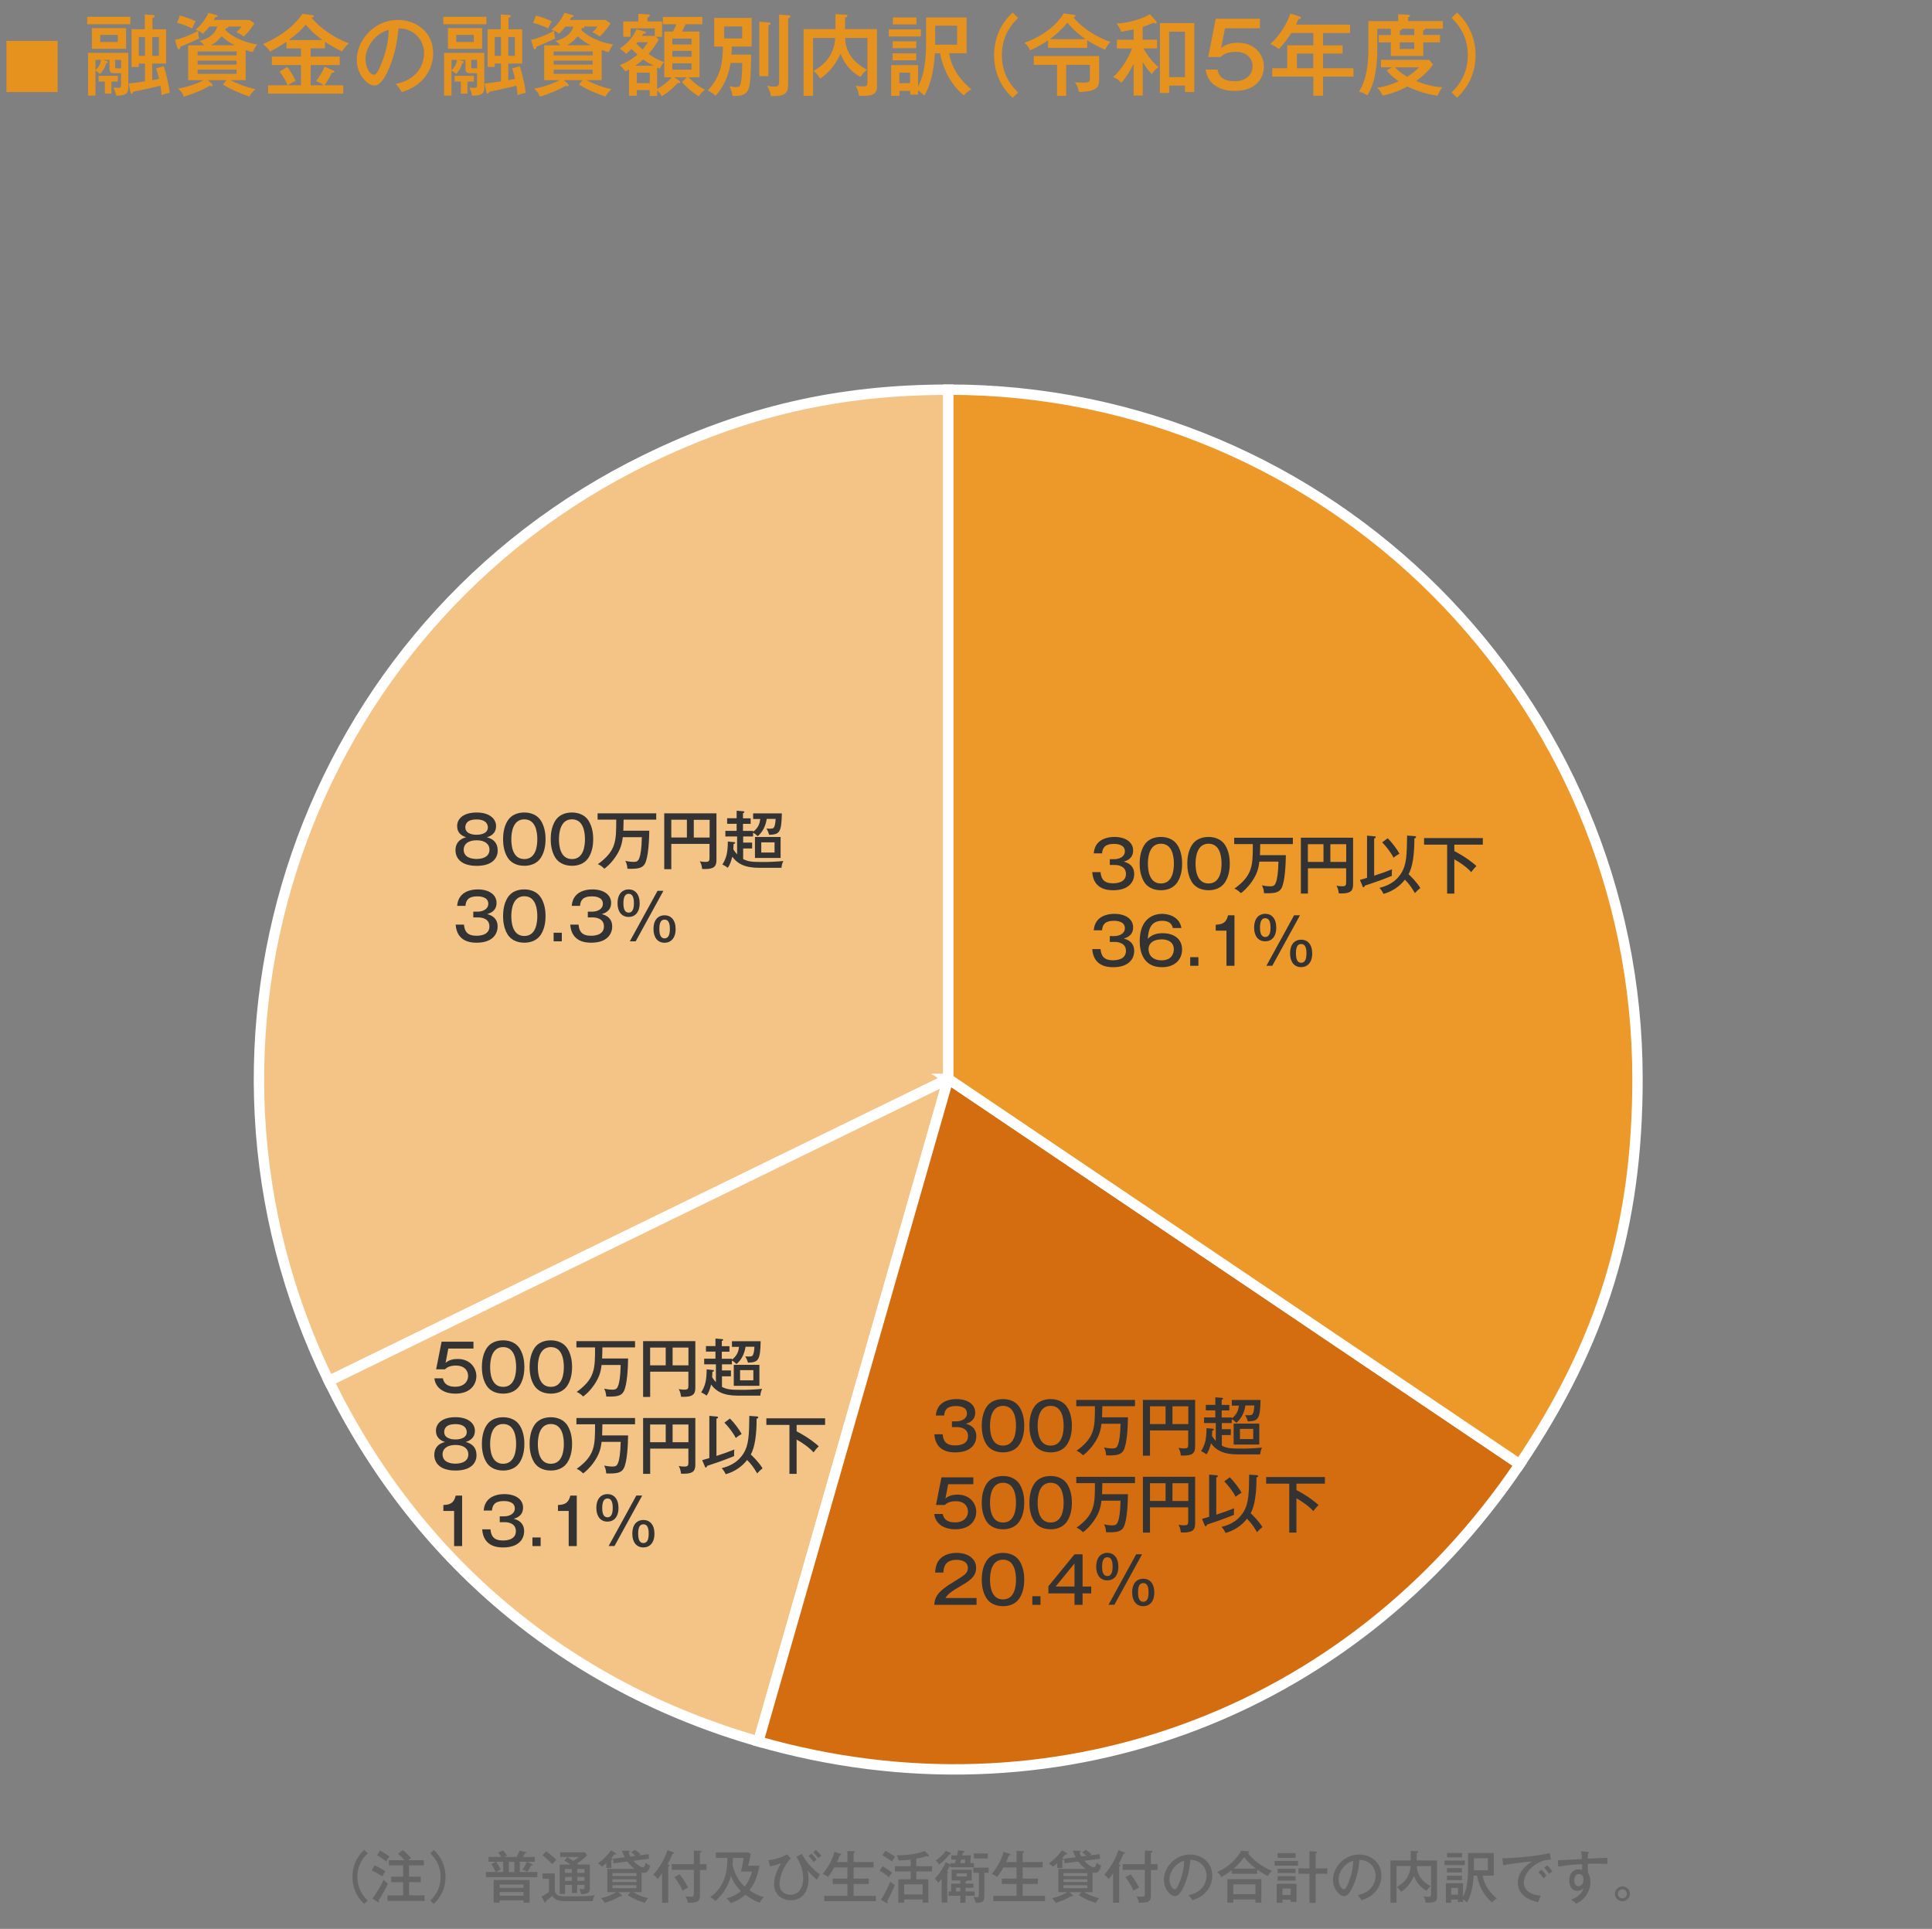 <?xml version="1.0" encoding="UTF-8"?>
<svg id="uuid-016328b4-1ff2-4850-8809-b77ccbdd8971" data-name="レイヤー 1" xmlns="http://www.w3.org/2000/svg" width="325.59" height="325.05" viewBox="0 0 325.59 325.05">
  <rect x="0" y="0" width="325.59" height="325.05" fill="#808080" stroke="none"/>
  <defs>
    <style>
      .uuid-086d5f55-8cee-405c-8aed-639f2e43a8e1 {
        fill: #e6921f;
      }

      .uuid-bca221b3-c83f-4b4f-a290-0665fbe399a1 {
        fill: #f3c486;
      }

      .uuid-bca221b3-c83f-4b4f-a290-0665fbe399a1, .uuid-3895508c-e9d1-4089-a852-2a97df8d87e9, .uuid-e102700c-8c35-4a5a-8552-a6d7c952734c {
        stroke: #fff;
        stroke-miterlimit: 10;
        stroke-width: 1.75px;
      }

      .uuid-dc5c2e8f-294e-4615-a566-f1b3555b6712 {
        fill: #666;
      }

      .uuid-3895508c-e9d1-4089-a852-2a97df8d87e9 {
        fill: #d36d10;
      }

      .uuid-e102700c-8c35-4a5a-8552-a6d7c952734c {
        fill: #ed9929;
      }

      .uuid-29b74ec5-1e49-48c7-8df3-1beb6e2b3288 {
        fill: #333;
      }
    </style>
  </defs>
  <g>
    <path class="uuid-086d5f55-8cee-405c-8aed-639f2e43a8e1" d="M9.71,6.89v8.62H1.09V6.89h8.62Z"/>
    <path class="uuid-086d5f55-8cee-405c-8aed-639f2e43a8e1" d="M21.97,2.83v1.26h-7.27v-1.26h7.27ZM19.2,12.34c-.35,0-.75-.12-.75-.63v-1.62h-1.14l.63.17c.14.03.24.1.24.21,0,.13-.15.17-.29.2-.18.66-.48,1.23-1.03,1.8-.31-.29-.44-.41-.77-.56v4.2h-1.25v-7.19h6.78v5.82c0,1.12-.57,1.39-2.07,1.37-.09-.54-.15-.69-.44-1.35.33.03.72.05.79.05.5,0,.5-.17.5-.65v-1.82h-1.21ZM21.25,4.74v3.48h-5.76v-3.48h5.76ZM16.09,11.83c.69-.62.87-1.28.94-1.74h-.94v1.74ZM18.78,15.78h-1.11v-2.04h-1.06v-.96h3.25v.96h-1.08v2.04ZM16.89,5.88v1.2h2.96v-1.2h-2.96ZM20.41,11.52v-1.43h-1v1.17c0,.12.03.26.23.26h.78ZM28,4.92v5.79h-2.34v2.8c.34-.06.78-.15,1.15-.22-.29-1.19-.42-1.54-.51-1.77l1.31-.36c.5,1.58.83,3.24,1,4.49-.57.1-.82.16-1.38.39-.02-.25-.04-.69-.19-1.6-2.28.54-2.54.6-4.59,1.02-.03.09-.09.34-.25.34-.14,0-.18-.1-.23-.29l-.3-1.44c.79-.07,1.6-.19,2.76-.36v-3h-1.05v.58h-1.21v-6.37h2.23v-2.49l1.43.11c.12.01.24.04.24.18s-.06.16-.38.3v1.91h2.31ZM24.43,9.41v-3.18h-1.05v3.18h1.05ZM25.66,6.23v3.18h1.11v-3.18h-1.11Z"/>
    <path class="uuid-086d5f55-8cee-405c-8aed-639f2e43a8e1" d="M41.44,13.5h-2.62c.65.34,2.17,1.08,4.23,1.53-.33.24-.87.93-1.02,1.24-1.94-.66-3.04-1.18-4.47-2.02l.63-.75h-3.17l.68.62c.09.09.13.15.13.24s-.07.17-.18.17-.18-.02-.35-.06c-1.08.67-3.04,1.46-4.32,1.81-.24-.66-.48-.91-.98-1.35,1.43-.2,3.35-.9,4.32-1.42h-2.61v-5.88h2.7c-.38-.45-.56-.55-.8-.71,1.55-.45,2.55-1.05,3.03-2.45h-1.35c-.52.66-.83.96-1.08,1.22-.25-.21-.46-.36-.79-.5-.04.4.03,1.02.15,1.29-.87.43-1.78.83-3.18,1.41-.03.2-.08.41-.27.41-.17,0-.23-.23-.25-.33l-.38-1.25c1.24-.24,3.07-1.05,3.91-1.53-.13-.04-.24-.11-.45-.17.72-.61,1.59-1.53,2.17-2.85l1.29.35c.12.03.27.09.27.2s-.18.15-.41.2c-.09.19-.16.33-.24.45h6.04l.82.58c-.73,1.12-1.32,1.74-1.83,2.22-.58-.45-.82-.58-1.23-.72.39-.39.7-.71.88-.98h-2.23c.07.23-.21.27-.42.29-.03.08-.04.14-.1.29,1.57,1.54,3.82,2.19,5.38,2.45-.31.36-.56.87-.75,1.28-.35-.08-.62-.15-1.19-.35v5.08ZM30.33,2.61c1.29.39,1.49.46,2.64.97-.21.38-.3.57-.58,1.21-.84-.38-1.71-.75-2.55-.94l.49-1.25ZM33.3,9.33h6.58v-.66h-6.58v.66ZM39.88,10.22h-6.58v.66h6.58v-.66ZM39.88,11.75h-6.58v.69h6.58v-.69ZM39.55,7.62c-1.05-.54-1.39-.81-2.2-1.51-.77.96-1.5,1.36-1.79,1.51h3.99Z"/>
    <path class="uuid-086d5f55-8cee-405c-8aed-639f2e43a8e1" d="M52.36,9.54h4.89v1.43h-4.89v3.4h2.19c-.28-.2-.69-.46-1.26-.71.57-.79,1.17-1.75,1.41-2.42l1.44.63c.15.06.22.11.22.2,0,.15-.17.2-.43.2-.36.79-1.04,1.81-1.23,2.1h3.15v1.41h-12.67v-1.41h3.3c-.25-.62-.73-1.48-1.36-2.31l1.3-.78c.45.55,1.08,1.65,1.4,2.34-.48.24-.76.38-1.32.75h2.23v-3.4h-4.92v-1.43h4.92v-1.38h-2.46v-1.12c-1.06.75-2.1,1.31-2.74,1.64-.18-.24-.63-.83-1.23-1.25,3.7-1.56,5.83-3.78,6.66-5.1l1.69.22c.19.03.25.11.25.17,0,.2-.33.24-.44.25,1.7,1.96,3.9,3.41,6.33,4.33-.17.16-.87.82-1.11,1.37-1.35-.57-2.69-1.47-2.91-1.64v1.12h-2.42v1.38ZM54.36,6.75c-1.6-1.12-2.44-2.15-2.83-2.6-.63.74-1.12,1.29-2.86,2.6h5.7Z"/>
    <path class="uuid-086d5f55-8cee-405c-8aed-639f2e43a8e1" d="M66.69,14.15c4.47-.93,4.77-4.28,4.77-5.15,0-2.25-1.65-4.21-4.29-4.23-.17,1.72-.5,4.2-1.65,6.85-.81,1.84-1.59,2.79-2.44,2.79-1.12,0-2.96-1.8-2.96-4.33,0-3.15,2.82-6.72,6.94-6.72,3.17,0,5.94,2.12,5.94,5.62,0,1.95-.85,3.46-1.75,4.44-1.19,1.28-2.62,1.79-3.54,2.1-.42-.71-.72-1.05-1.02-1.38ZM61.6,9.98c0,1.5.8,2.61,1.38,2.61s1-1.14,1.39-2.12c.71-1.81,1.08-3.51,1.14-5.44-2.37.6-3.92,3.04-3.92,4.95Z"/>
    <path class="uuid-086d5f55-8cee-405c-8aed-639f2e43a8e1" d="M81.97,2.83v1.26h-7.27v-1.26h7.27ZM79.2,12.34c-.35,0-.75-.12-.75-.63v-1.62h-1.14l.63.17c.14.03.24.1.24.21,0,.13-.15.17-.29.2-.18.66-.48,1.23-1.03,1.8-.31-.29-.44-.41-.77-.56v4.2h-1.25v-7.19h6.78v5.82c0,1.12-.57,1.39-2.07,1.37-.09-.54-.15-.69-.44-1.35.33.03.72.05.79.05.5,0,.5-.17.5-.65v-1.82h-1.21ZM81.25,4.74v3.48h-5.76v-3.48h5.76ZM76.09,11.83c.69-.62.87-1.28.94-1.74h-.94v1.74ZM78.78,15.78h-1.11v-2.04h-1.06v-.96h3.25v.96h-1.08v2.04ZM76.89,5.88v1.2h2.96v-1.2h-2.96ZM80.41,11.52v-1.43h-1v1.17c0,.12.03.26.23.26h.78ZM88,4.92v5.79h-2.34v2.8c.34-.06.78-.15,1.15-.22-.29-1.19-.42-1.54-.51-1.77l1.31-.36c.5,1.58.83,3.24,1,4.49-.57.1-.82.16-1.38.39-.02-.25-.04-.69-.19-1.6-2.28.54-2.54.6-4.59,1.02-.03.09-.09.34-.25.34-.14,0-.18-.1-.23-.29l-.3-1.44c.79-.07,1.6-.19,2.76-.36v-3h-1.05v.58h-1.21v-6.37h2.23v-2.49l1.43.11c.12.01.24.04.24.18s-.06.16-.38.3v1.91h2.31ZM84.43,9.41v-3.18h-1.05v3.18h1.05ZM85.66,6.23v3.18h1.11v-3.18h-1.11Z"/>
    <path class="uuid-086d5f55-8cee-405c-8aed-639f2e43a8e1" d="M101.44,13.5h-2.62c.65.34,2.17,1.08,4.23,1.53-.33.24-.87.93-1.02,1.24-1.94-.66-3.04-1.18-4.47-2.02l.63-.75h-3.17l.68.62c.09.09.13.15.13.24s-.07.17-.18.17-.18-.02-.35-.06c-1.08.67-3.04,1.46-4.32,1.81-.24-.66-.48-.91-.98-1.35,1.43-.2,3.35-.9,4.32-1.42h-2.61v-5.88h2.7c-.38-.45-.56-.55-.8-.71,1.55-.45,2.55-1.05,3.03-2.45h-1.35c-.52.66-.83.96-1.08,1.22-.25-.21-.46-.36-.79-.5-.04.4.03,1.02.15,1.29-.87.43-1.78.83-3.18,1.41-.03.2-.08.41-.27.41-.17,0-.23-.23-.25-.33l-.38-1.25c1.24-.24,3.07-1.05,3.91-1.53-.13-.04-.24-.11-.45-.17.72-.61,1.59-1.53,2.17-2.85l1.29.35c.12.03.27.09.27.2s-.18.15-.41.2c-.09.19-.16.33-.24.45h6.04l.82.58c-.73,1.12-1.32,1.74-1.83,2.22-.58-.45-.82-.58-1.23-.72.39-.39.7-.71.88-.98h-2.23c.07.23-.21.27-.42.29-.03.08-.04.14-.1.29,1.57,1.54,3.82,2.19,5.38,2.45-.31.36-.56.87-.75,1.28-.35-.08-.62-.15-1.19-.35v5.08ZM90.33,2.61c1.29.39,1.49.46,2.64.97-.21.38-.3.57-.58,1.21-.84-.38-1.71-.75-2.55-.94l.49-1.25ZM93.3,9.33h6.58v-.66h-6.58v.66ZM99.88,10.22h-6.58v.66h6.58v-.66ZM99.88,11.75h-6.58v.69h6.58v-.69ZM99.55,7.62c-1.05-.54-1.39-.81-2.2-1.51-.77.96-1.5,1.36-1.79,1.51h3.99Z"/>
    <path class="uuid-086d5f55-8cee-405c-8aed-639f2e43a8e1" d="M111,6.67c-.39.71-.85,1.44-1.71,2.43,1.26.85,2.04,1.16,2.59,1.36-.15.17-.52.79-.72,1.11-.17-.06-.31-.13-.42-.19v3.61c.93-.5,1.9-1.26,2.47-1.96h-1.26v-7.72h1.47c.23-.42.42-.83.57-1.22h-2.28v-1.23h6.66v1.23h-2.83c-.25.56-.3.63-.58,1.22h2.92v7.72h-1.83c.95.98,1.62,1.51,2.75,2.08-.2.17-.58.49-1.06,1.11-1.16-.71-2.1-1.56-2.82-2.41l.81-.78h-2.1l.75.51c.19.14.27.23.27.34,0,.11-.15.13-.27.13-.06,0-.12-.01-.18-.04-.92,1.08-1.92,1.8-2.67,2.24-.25-.42-.44-.65-.78-.96v.92h-1.25v-.99h-2.17v.94h-1.33v-4.41c-.33.18-.44.24-.61.33-.38-.54-.54-.7-.96-1.08.48-.17,1.66-.6,3-1.76-.45-.39-.76-.69-1-.95-.51.48-.69.63-.93.83-.27-.33-.75-.69-1.06-.89,1.03-.7,2.11-1.63,2.82-3.25l1.36.35c.06.01.21.06.21.19,0,.17-.17.18-.44.21-.13.22-.17.27-.21.36h2.16v-1.27h-4.08v1.42h-1.23v-2.59h2.55v-1.27l1.67.09c.09,0,.27.01.27.2,0,.16-.21.24-.42.31v.67h2.48v2.59h-1.05l.5.46ZM110.14,11.08c-.38-.2-.9-.46-1.75-1.06-.65.58-1.21.97-1.36,1.06h3.12ZM107.44,7.11c-.08.09-.1.13-.2.22.54.57.81.79,1.05,1.01.44-.51.67-.89.9-1.23h-1.75ZM109.5,14.01v-1.77h-2.17v1.77h2.17ZM116.55,7.49v-.99h-3.24v.99h3.24ZM113.31,8.57v1h3.24v-1h-3.24ZM113.31,10.67v1.08h3.24v-1.08h-3.24Z"/>
    <path class="uuid-086d5f55-8cee-405c-8aed-639f2e43a8e1" d="M126.6,9.2c-.08,4.63-.24,5.62-.69,6.24-.24.32-.66.78-2.44.74-.09-.51-.21-.92-.53-1.65.65.15,1.12.15,1.17.15.52,0,.66-.24.76-.83.21-1.05.21-2.71.21-3.25h-1.96c-.18,1.05-.57,3.37-2.53,5.55-.36-.38-.95-.75-1.31-.9,2.4-2.58,2.5-5.12,2.55-7.4h-1.47V3.02h6.31v4.83h-3.34c-.02.72-.03,1.05-.06,1.35h3.33ZM122.04,4.46v2.02h3.04v-2.02h-3.04ZM129.51,3.78c.1.02.35.03.35.2,0,.13-.14.2-.36.29v8.56h-1.54V3.66l1.56.12ZM132.82,2.57c.19.02.39.06.39.21,0,.14-.12.21-.39.32v11.2c0,1.42-.57,1.98-2.9,1.89-.06-.48-.15-.82-.63-1.74.51.11.78.15,1.17.15.84,0,.84-.31.84-1V2.46l1.52.11Z"/>
    <path class="uuid-086d5f55-8cee-405c-8aed-639f2e43a8e1" d="M147.79,4.91v9.55c0,.69,0,1.68-2.04,1.68h-1c-.09-.76-.2-1.05-.57-1.7.45.09.89.12,1.33.12.35,0,.68,0,.68-.68v-7.48h-3.78c.06.9.21,3.55,3.72,5.36-.41.3-.75.61-1.12,1.21-2-1.08-2.83-2.62-3.36-3.92-.66,1.49-1.79,3.15-3.45,4.2-.27-.5-.53-.81-1.1-1.29,3.15-1.79,3.56-4.17,3.65-5.56h-3.73v9.75h-1.6V4.91h5.38v-2.54l1.73.11c.13.02.28.04.28.21s-.12.19-.4.27v1.95h5.4Z"/>
    <path class="uuid-086d5f55-8cee-405c-8aed-639f2e43a8e1" d="M155.19,4.95v1.2h-5.41v-1.2h5.41ZM156.06,2.94h6.84v6.03h-2.96c.56,3.42,3.02,5.46,3.77,6.08-.5.25-.9.62-1.28,1.02-1.56-1.23-3.37-3.66-4-7.1h-.88c-.19,3.62-1,5.85-1.78,7.14-.57-.51-.75-.66-1.05-.87v.7h-1.33v-.63h-1.81v.85h-1.4v-5.19h4.54v3.62c.75-1.47,1.35-3.42,1.35-7.42V2.94ZM154.41,6.96v1.16h-3.98v-1.16h3.98ZM154.41,8.99v1.17h-3.98v-1.17h3.98ZM154.44,2.94v1.17h-3.97v-1.17h3.97ZM151.56,12.24v1.77h1.81v-1.77h-1.81ZM157.6,4.33v3.21h3.7v-3.21h-3.7Z"/>
    <path class="uuid-086d5f55-8cee-405c-8aed-639f2e43a8e1" d="M171.58,3.02c-.81.81-2.74,2.71-2.74,6.28s1.93,5.49,2.74,6.29l-.93.88c-.69-.63-3.12-2.92-3.12-7.17s2.43-6.54,3.12-7.17l.93.89Z"/>
    <path class="uuid-086d5f55-8cee-405c-8aed-639f2e43a8e1" d="M183.22,8.07h-6.6v-1.26c-.96.66-2,1.21-3.04,1.68-.19-.48-.4-.81-.94-1.27,4.12-1.53,5.85-3.72,6.64-4.96l1.6.22c.23.03.35.09.35.21,0,.18-.18.24-.33.25,1.5,1.83,4.12,3.44,6.22,4.11-.38.42-.58.72-.87,1.34-1.21-.53-2.02-.96-3.03-1.61v1.29ZM179.68,16.16h-1.54v-5.24h-3.92v-1.47h11.01v3.81c0,1.35-.15,2.14-3.39,2.25-.17-.75-.34-1.16-.69-1.65.31.03.61.07,1.2.07,1.33,0,1.33-.19,1.33-.73v-2.28h-4v5.24ZM182.94,6.6c-1.01-.69-2.25-1.76-3.04-2.78-1.35,1.59-2.58,2.49-2.97,2.78h6.02Z"/>
    <path class="uuid-086d5f55-8cee-405c-8aed-639f2e43a8e1" d="M192.57,16.09h-1.53v-5.34c-.57,1.14-1.21,2.25-2.07,3.2-.42-.44-.75-.71-1.38-.95,1.83-1.68,2.83-3.87,3.18-4.83h-2.55v-1.47h2.82v-1.74c-.14.03-1.79.34-2.07.39-.04-.1-.35-.81-.78-1.37,2.71-.22,4.53-.97,5.61-1.58l1.02,1.14c.08.09.12.15.12.27s-.1.15-.17.15c-.12,0-.29-.08-.4-.12-.89.39-1.04.43-1.8.69v2.16h2.42v1.47h-2.29c.4.75,1.33,2.12,2.53,3.17-.57.39-.69.52-1.11,1.17-.76-.79-1.11-1.35-1.54-2.06v5.64ZM197.04,14.42v1.25h-1.57V3.89h5.8v11.62h-1.57v-1.09h-2.66ZM199.69,13v-7.66h-2.66v7.66h2.66Z"/>
    <path class="uuid-086d5f55-8cee-405c-8aed-639f2e43a8e1" d="M212.34,4.77h-5.9l-.65,3.34c.87-.76,1.98-.9,2.85-.9,2.96,0,4.36,2.14,4.36,4.02s-1.32,4.09-4.86,4.09c-.7,0-2.2-.06-3.46-.98-1.24-.9-1.44-2.19-1.5-2.61h2c.3,1.67,1.71,1.96,2.88,1.96,2.05,0,3.03-1.23,3.03-2.54,0-1.02-.66-2.41-2.88-2.41-1.57,0-2.21.57-2.53.87h-2.07l1.27-6.45h7.45v1.59Z"/>
    <path class="uuid-086d5f55-8cee-405c-8aed-639f2e43a8e1" d="M222.96,7.64h3.3v1.39h-3.3v2.47h5.13v1.41h-5.13v3.22h-1.63v-3.22h-6.93v-1.41h2.53v-3.87h4.4v-2.07h-3.72c-.24.39-1.06,1.67-2.1,2.7-.83-.61-1.21-.75-1.44-.82,1.84-1.7,2.85-3.62,3.4-5.16l1.54.5c.08.03.23.08.23.23,0,.18-.23.19-.42.21-.18.44-.29.66-.42.93h9.13v1.42h-4.57v2.07ZM221.32,9.03h-2.76v2.47h2.76v-2.47Z"/>
    <path class="uuid-086d5f55-8cee-405c-8aed-639f2e43a8e1" d="M242.68,5.9v1.24h-2.82v2.29h-5.47v-2.29h-2.04v-1.24h2.04v-1.05h-2.28v3.21c0,2.83-.31,5.91-1.69,8.02-.51-.39-1.08-.57-1.41-.66,1.29-1.86,1.6-4.69,1.6-7.16V3.56h5.02v-1.16l1.69.09c.18.01.31.09.31.19,0,.13-.17.19-.33.25v.62h5.86v1.29h-2.97c.02.2-.19.24-.35.26v.79h2.82ZM234.58,11.35h-1.86v-1.26h8.13l.66.77c-.85,1.3-2.31,2.4-2.86,2.79,2.28.93,3.82,1.02,4.42,1.05-.48.64-.73,1.24-.81,1.44-.91-.15-3.01-.53-5.07-1.57-.21.12-2.15,1.17-4.21,1.54-.11-.35-.39-.87-.92-1.32,1.57-.24,2.74-.67,3.66-1.1-1.19-.81-1.74-1.45-2.04-1.81l.9-.53ZM235.06,11.35c.62.63,1.32,1.16,2.08,1.58.89-.56,1.52-1.05,1.98-1.58h-4.06ZM238.35,5.9v-1.05h-2.11c.07.21-.18.26-.33.27v.78h2.44ZM235.9,7.14v1.12h2.44v-1.12h-2.44Z"/>
    <path class="uuid-086d5f55-8cee-405c-8aed-639f2e43a8e1" d="M244.62,15.58c.81-.79,2.74-2.71,2.74-6.29s-1.94-5.47-2.74-6.28l.93-.89c.67.63,3.12,2.94,3.12,7.17s-2.45,6.54-3.12,7.17l-.93-.88Z"/>
  </g>
  <g>
    <path class="uuid-dc5c2e8f-294e-4615-a566-f1b3555b6712" d="M61.97,312.31c-.51.51-1.74,1.72-1.74,3.98s1.23,3.48,1.74,3.98l-.59.56c-.44-.4-1.98-1.85-1.98-4.54s1.54-4.14,1.98-4.54l.59.56Z"/>
    <path class="uuid-dc5c2e8f-294e-4615-a566-f1b3555b6712" d="M63.1,314.34c.53.22,1.26.59,1.82.99-.27.46-.35.61-.46.87-1.02-.6-1.13-.67-1.81-.98l.45-.87ZM62.76,319.92c.68-.82,1.54-2.32,1.9-3.16.09.12.28.36.7.67-.37.83-.89,1.81-1.55,2.81.04.1.06.18.06.21,0,.08-.03.12-.1.12-.03,0-.11-.06-.19-.1l-.82-.55ZM64.06,311.84c.12.08.95.53,1.56,1-.23.32-.34.49-.52.84-.38-.3-1.04-.76-1.55-1.04l.51-.8ZM71.43,313.48v.87h-2.49v1.91h1.98v.92h-1.98v2.22h2.62v.93h-6.26v-.93h2.63v-2.22h-2v-.92h2v-1.91h-2.39v-.87h2.64c-.43-.49-.71-.75-1.12-1.08l.81-.63c.63.5.95.84,1.41,1.35-.19.11-.37.23-.53.36h2.67Z"/>
    <path class="uuid-dc5c2e8f-294e-4615-a566-f1b3555b6712" d="M72.51,320.28c.51-.5,1.74-1.72,1.74-3.98s-1.23-3.47-1.74-3.98l.59-.56c.43.4,1.98,1.86,1.98,4.54s-1.55,4.14-1.98,4.54l-.59-.56Z"/>
    <path class="uuid-dc5c2e8f-294e-4615-a566-f1b3555b6712" d="M87.04,312.93c.35-.62.47-.92.52-1.07l.99.23c.09.02.17.05.17.1,0,.08-.07.11-.25.14-.09.16-.2.36-.36.6h2.02v.82h-1.3l.83.4c.06.03.1.07.1.12,0,.12-.16.11-.26.1-.18.37-.41.75-.65,1.07-.32-.23-.57-.3-.82-.37.24-.29.53-.78.75-1.33h-1.18v1.72h2.95v.87h-8.65v-.87h1.64c-.04-.09-.29-.62-.75-1.34l.74-.38h-1.19v-.82h2.15c-.19-.29-.31-.46-.56-.72l.84-.38c.25.25.51.6.69.9-.12.04-.31.08-.58.2h2.15ZM84.21,320.24v.38h-1.01v-3.82h6.05v3.82h-1.02v-.38h-4.02ZM84.8,315.47v-1.72h-1.18c.29.41.54.86.76,1.31-.37.15-.48.21-.76.41h1.18ZM88.23,318.13v-.55h-4.02v.55h4.02ZM88.23,319.46v-.62h-4.02v.62h4.02ZM86.68,315.47v-1.72h-.93v1.72h.93Z"/>
    <path class="uuid-dc5c2e8f-294e-4615-a566-f1b3555b6712" d="M93.5,315.69v2.59c0,.64.1,1.29,1.64,1.29,3.56,0,4.01-.02,5.1-.19-.19.3-.32.62-.35,1h-4.33c-1.53,0-2.02-.21-2.5-.9-.13.12-.49.45-1.05.88,0,.06,0,.09,0,.13,0,.12-.07.15-.11.15-.06,0-.1-.07-.14-.13l-.5-.91c.48-.22,1.08-.64,1.25-.75v-2.25h-1.07v-.89h2.07ZM92.03,311.97c.59.39,1.27.98,1.73,1.45-.23.2-.35.34-.7.73-.61-.66-.97-.97-1.64-1.5l.61-.68ZM97.28,319h-.9v-1.35h-1.16v1.51h-.9v-4.95h1.81c-.33-.26-.67-.48-1.03-.69l.53-.57c.33.21.66.43.98.65.1-.06.54-.32.93-.67h-3.13v-.79h4.17l.38.5c-.71.73-1.4,1.2-1.71,1.4.12.09.17.12.23.17h1.93v4.01c0,.7-.33.96-1.5.98-.03-.3-.13-.61-.28-.88.1,0,.48.04.57.04.22,0,.3-.09.3-.28v-.44h-1.23v1.35ZM96.37,314.95h-1.16v.66h1.16v-.66ZM96.37,316.29h-1.16v.67h1.16v-.67ZM97.28,315.61h1.23v-.66h-1.23v.66ZM97.28,316.96h1.23v-.67h-1.23v.67Z"/>
    <path class="uuid-dc5c2e8f-294e-4615-a566-f1b3555b6712" d="M103.03,314.79h-.85v-.82c-.36.32-.55.47-.72.6-.1-.11-.38-.37-.71-.55,1.03-.75,1.59-1.34,2.23-2.21l.75.44c.1.07.14.1.14.15,0,.12-.13.11-.34.1-.29.37-.42.52-.52.64.14.03.23.09.23.16s-.08.12-.21.14v1.35ZM103.4,314.02l-.11-.79,1.99-.26c-.23-.43-.36-.78-.48-1.09h1.07c.09,0,.27,0,.27.12,0,.07-.12.14-.21.19.05.17.1.33.29.66l.88-.11c-.25-.24-.35-.32-.74-.59l.63-.41c.15.1.68.45.96.73l-.32.2,1.68-.22.08.78-2.65.35c.56.64,1.23,1.08,1.55,1.08.24,0,.39-.11.53-.76.11.1.32.29.76.49-.32,1.15-.73,1.21-1.04,1.21-.18,0-.31-.04-.42-.06v3.32h-1.38c.95.62,1.95.88,2.48,1.01-.26.31-.38.48-.55.8-.71-.21-1.76-.57-2.88-1.31l.46-.49h-2.01l.49.45s.1.1.1.15-.06.11-.14.11c-.06,0-.13-.02-.2-.03-.88.54-1.51.77-2.6,1.13-.16-.33-.29-.48-.58-.8.97-.22,1.89-.6,2.53-1.02h-1.49v-3.91h4.61c-.54-.41-.9-.8-1.24-1.25l-2.34.3ZM103.22,316.14h4.03v-.49h-4.03v.49ZM107.25,316.69h-4.03v.46h4.03v-.46ZM107.25,317.7h-4.03v.48h4.03v-.48Z"/>
    <path class="uuid-dc5c2e8f-294e-4615-a566-f1b3555b6712" d="M112.62,320.64h-1.04v-4.96c-.39.58-.62.82-.75.96-.18-.27-.48-.54-.75-.73,1.68-1.79,2.36-3.96,2.41-4.13l.94.35c.09.04.18.08.18.14,0,.11-.17.12-.27.12-.22.55-.48,1.13-.83,1.78.22.06.33.1.33.2,0,.09-.09.14-.23.16v6.1ZM119.08,314.16v.96h-1.12v4.34c0,1.16-.75,1.17-2.03,1.19-.05-.34-.2-.78-.44-1.12.24.05.52.1.87.1.52,0,.57-.1.57-.47v-4.05h-3.73v-.96h3.73v-2.3l1.06.05c.16,0,.23.04.23.12,0,.11-.18.18-.27.2v1.93h1.12ZM114.55,315.87c.73.9,1.25,1.86,1.39,2.23-.33.15-.62.3-.93.51-.31-.79-1.04-1.92-1.36-2.28l.9-.47Z"/>
    <path class="uuid-dc5c2e8f-294e-4615-a566-f1b3555b6712" d="M127.99,314.41c-.44,2.25-1.02,3.27-1.69,4.12.64.44,1.34.88,2.44,1.17-.44.42-.56.6-.68.95-1.27-.45-2.27-1.22-2.45-1.37-.87.81-1.72,1.18-2.51,1.41-.08-.21-.31-.54-.67-.78.96-.27,1.69-.6,2.42-1.25-.73-.72-1.3-1.56-1.66-2.51-.62,2.17-1.76,3.45-2.63,4.2-.14-.14-.33-.34-.87-.66,2.98-2.02,2.9-5.66,2.88-6.61h-1.92v-.91h5.49l.37.25c-.1.62-.18,1.04-.41,1.98h1.89ZM124.86,315.39c.26-.96.37-1.62.46-2.29h-1.81c0,.41-.02.82-.04,1.21.48,2.13,1.54,3.16,2.05,3.62.16-.22.85-1.12,1.2-2.54h-1.86Z"/>
    <path class="uuid-dc5c2e8f-294e-4615-a566-f1b3555b6712" d="M133.25,313.2c-.89.82-1.88,2.79-1.88,4.31,0,1.25.96,1.79,1.83,1.79,2.04,0,2.16-2.28,2.16-2.75,0-1.8-.8-3.09-1.15-3.65l.91-.5c.81,1.48,1.74,2.53,3.06,3.48-.12.19-.41.66-.52.89-.26-.22-.95-.8-1.59-1.59.07.22.18.56.18,1.53,0,2.04-1.06,3.51-2.97,3.51-1.48,0-2.84-.9-2.84-2.8,0-1.19.67-2.61,1.2-3.45-.62.26-1.17.41-1.84.56l-.32-1.04c.86-.09,2.23-.43,3.17-1.01l.62.72ZM136.75,312.38c.19.19.63.65.87.98-.24.18-.26.21-.48.43-.08-.1-.49-.67-.88-1.03l.48-.38ZM137.51,311.76c.32.29.66.65.91.96-.24.16-.29.21-.5.42-.29-.41-.54-.68-.87-1l.47-.38Z"/>
    <path class="uuid-dc5c2e8f-294e-4615-a566-f1b3555b6712" d="M142.81,313.79v-1.87l1.01.04c.09,0,.24,0,.24.13,0,.11-.1.14-.21.18v1.52h3.37v.9h-3.37v1.89h2.56v.9h-2.56v2.01h3.76v.88h-8.71v-.88h3.91v-2.01h-2.48v-.9h2.48v-1.89h-2.2c-.48.86-.92,1.42-1.08,1.62-.12-.1-.36-.31-.89-.51,1.62-1.99,1.94-3.57,1.97-3.73l.96.29c.09.03.2.06.2.16,0,.13-.14.14-.25.13-.19.52-.24.64-.46,1.14h1.75Z"/>
    <path class="uuid-dc5c2e8f-294e-4615-a566-f1b3555b6712" d="M148.71,314.49c.59.27,1.61,1.07,1.64,1.09-.28.35-.34.43-.55.77-.43-.39-1.25-.97-1.56-1.12l.48-.74ZM148.46,320.13c.68-.97,1.42-2.61,1.57-3.03.27.24.48.39.77.54-.19.49-.4.96-.62,1.43-.1.21-.57,1.1-.66,1.29,0,.04.09.2.09.23,0,.09-.06.13-.11.13-.07,0-.11-.03-.19-.08l-.85-.51ZM149.22,311.91c.44.2,1.31.74,1.64.99-.22.27-.26.33-.55.79-.41-.31-1-.72-1.61-1.05l.51-.73ZM154.43,314.49h2.65v.88h-2.65v1.32h2.02v3.93h-.96v-.53h-3.12v.54h-.97v-3.94h2.07v-1.32h-2.66v-.88h2.66v-1.12c-.82.09-1.22.14-2.02.15-.11-.44-.29-.77-.35-.87,2.59.02,4.06-.48,4.77-.72l.61.67c.05.06.08.09.08.15,0,.08-.06.12-.13.12s-.16-.05-.27-.09c-.22.08-.67.25-1.73.44v1.27ZM155.49,319.25v-1.7h-3.12v1.7h3.12Z"/>
    <path class="uuid-dc5c2e8f-294e-4615-a566-f1b3555b6712" d="M160.15,313.98h.76c.05-.15.09-.29.18-.6h-.77v-.72h.96c.1-.4.15-.63.19-.84l.86.09c.14.02.2.06.2.12,0,.1-.12.14-.27.18-.06.23-.08.3-.1.44h1.47l-.12,1.32h.62v.7h-3.97v-.23h-.1c-.12.25-.26.53-.48.9.18.08.23.1.23.17,0,.1-.05.1-.17.14v4.96h-.94v-4.02c-.29.39-.47.55-.61.7-.08-.16-.2-.41-.54-.74,1.01-1.02,1.54-2.11,1.84-2.72l.77.37v-.25ZM160.14,312.25s.13.07.13.14-.04.08-.22.1c-.52.61-1.1,1.22-1.77,1.71-.28-.43-.43-.53-.62-.64.33-.23,1.15-.83,1.73-1.68l.74.36ZM162.71,318.74h1.55v.73h-1.55v1.17h-.88v-1.17h-1.97v-.73h.43v-1.32h1.54v-.53h-1.45v-1.8h3.38v1.8h-.78c0,.1-.05.14-.27.18v.35h1.34v.7h-1.34v.62ZM161.83,318.12h-.72v.62h.72v-.62ZM161.19,315.7v.52h1.74v-.52h-1.74ZM162.61,313.98l.05-.6h-.68c-.1.36-.14.5-.17.6h.81ZM165.88,319.62c0,.86-.37,1.06-1.48,1.02-.02-.22-.05-.45-.36-1.01.26.05.43.08.58.08.34,0,.34-.11.34-.42v-3.69h-.93v-.87h2.59v.87h-.73v4.02ZM166.47,313.18h-2.34v-.85h2.34v.85Z"/>
    <path class="uuid-dc5c2e8f-294e-4615-a566-f1b3555b6712" d="M171.31,313.79v-1.87l1.01.04c.09,0,.24,0,.24.13,0,.11-.1.14-.21.18v1.52h3.37v.9h-3.37v1.89h2.56v.9h-2.56v2.01h3.76v.88h-8.71v-.88h3.91v-2.01h-2.48v-.9h2.48v-1.89h-2.2c-.48.86-.92,1.42-1.08,1.62-.12-.1-.36-.31-.89-.51,1.62-1.99,1.94-3.57,1.97-3.73l.96.29c.09.03.2.06.2.16,0,.13-.14.14-.25.13-.19.52-.24.64-.46,1.14h1.75Z"/>
    <path class="uuid-dc5c2e8f-294e-4615-a566-f1b3555b6712" d="M179.03,314.79h-.85v-.82c-.36.32-.55.47-.72.6-.1-.11-.38-.37-.71-.55,1.03-.75,1.59-1.34,2.23-2.21l.75.44c.1.07.14.1.14.15,0,.12-.13.11-.34.1-.29.37-.42.52-.52.64.14.03.23.09.23.16s-.08.12-.21.14v1.35ZM179.4,314.02l-.11-.79,1.99-.26c-.23-.43-.36-.78-.48-1.09h1.07c.09,0,.27,0,.27.12,0,.07-.12.14-.21.19.05.17.1.33.29.66l.88-.11c-.25-.24-.35-.32-.74-.59l.63-.41c.15.1.68.45.96.73l-.32.2,1.68-.22.08.78-2.65.35c.56.64,1.23,1.08,1.55,1.08.24,0,.39-.11.53-.76.11.1.32.29.76.49-.32,1.15-.73,1.21-1.04,1.21-.18,0-.31-.04-.42-.06v3.32h-1.38c.95.62,1.95.88,2.48,1.01-.26.31-.38.48-.55.8-.71-.21-1.76-.57-2.88-1.31l.46-.49h-2.01l.49.45s.1.1.1.15-.06.11-.14.11c-.06,0-.13-.02-.2-.03-.88.54-1.51.77-2.6,1.13-.16-.33-.29-.48-.58-.8.97-.22,1.89-.6,2.53-1.02h-1.49v-3.91h4.61c-.54-.41-.9-.8-1.24-1.25l-2.34.3ZM179.22,316.14h4.03v-.49h-4.03v.49ZM183.25,316.69h-4.03v.46h4.03v-.46ZM183.25,317.7h-4.03v.48h4.03v-.48Z"/>
    <path class="uuid-dc5c2e8f-294e-4615-a566-f1b3555b6712" d="M188.62,320.64h-1.04v-4.96c-.39.58-.62.82-.75.96-.18-.27-.48-.54-.75-.73,1.68-1.79,2.36-3.96,2.41-4.13l.94.35c.09.04.18.08.18.14,0,.11-.17.12-.27.12-.22.55-.48,1.13-.83,1.78.22.06.33.1.33.2,0,.09-.09.14-.23.16v6.1ZM195.08,314.16v.96h-1.12v4.34c0,1.16-.75,1.17-2.03,1.19-.05-.34-.2-.78-.44-1.12.24.05.52.1.87.1.52,0,.57-.1.57-.47v-4.05h-3.73v-.96h3.73v-2.3l1.06.05c.16,0,.23.04.23.12,0,.11-.18.18-.27.2v1.93h1.12ZM190.55,315.87c.73.9,1.25,1.86,1.39,2.23-.33.15-.62.3-.93.51-.31-.79-1.04-1.92-1.36-2.28l.9-.47Z"/>
    <path class="uuid-dc5c2e8f-294e-4615-a566-f1b3555b6712" d="M200.31,319.36c2.83-.59,3.02-2.71,3.02-3.26,0-1.43-1.05-2.67-2.72-2.68-.1,1.09-.31,2.66-1.05,4.34-.51,1.17-1.01,1.77-1.55,1.77-.71,0-1.87-1.14-1.87-2.75,0-2,1.79-4.26,4.4-4.26,2.01,0,3.76,1.34,3.76,3.57,0,1.24-.54,2.2-1.11,2.81-.75.81-1.66,1.13-2.24,1.33-.27-.45-.46-.67-.65-.88ZM197.09,316.72c0,.95.5,1.65.87,1.65s.64-.72.88-1.34c.45-1.15.68-2.22.72-3.45-1.5.38-2.48,1.93-2.48,3.14Z"/>
    <path class="uuid-dc5c2e8f-294e-4615-a566-f1b3555b6712" d="M211.88,315.76h-4.3v-.6c-.49.39-.92.7-1.74,1.15-.21-.37-.35-.51-.71-.86,1.1-.46,2.85-1.48,4.05-3.57l1.19.1c.08,0,.17.04.17.12,0,.06-.05.09-.1.1-.03,0-.09.04-.14.06.67,1,2.34,2.34,4.05,3-.09.08-.48.44-.67.89-.63-.31-1.24-.68-1.81-1.1v.7ZM207.84,320.09v.53h-1v-3.96h5.73v3.96h-1v-.53h-3.74ZM211.58,319.2v-1.66h-3.74v1.66h3.74ZM211.65,314.89c-1-.74-1.45-1.24-1.98-1.91-.41.54-.86,1.12-1.77,1.91h3.75Z"/>
    <path class="uuid-dc5c2e8f-294e-4615-a566-f1b3555b6712" d="M218.75,313.59v.8h-3.95v-.8h3.95ZM218.49,317.45v3.05h-.98v-.36h-1.39v.51h-.97v-3.2h3.34ZM218.33,312.28v.8h-3.02v-.8h3.02ZM218.33,314.92v.72h-3.02v-.72h3.02ZM218.33,316.17v.75h-3.02v-.75h3.02ZM216.12,318.25v1.08h1.39v-1.08h-1.39ZM223.69,314.85v.91h-1.97v4.91h-1.04v-4.91h-1.85v-.91h1.85v-2.9l1.04.07c.11,0,.23.03.23.13,0,.09-.04.11-.23.19v2.51h1.97Z"/>
    <path class="uuid-dc5c2e8f-294e-4615-a566-f1b3555b6712" d="M228.81,319.36c2.83-.59,3.02-2.71,3.02-3.26,0-1.43-1.05-2.67-2.72-2.68-.1,1.09-.31,2.66-1.05,4.34-.51,1.17-1.01,1.77-1.55,1.77-.71,0-1.87-1.14-1.87-2.75,0-2,1.79-4.26,4.4-4.26,2.01,0,3.76,1.34,3.76,3.57,0,1.24-.54,2.2-1.11,2.81-.75.81-1.66,1.13-2.24,1.33-.27-.45-.46-.67-.65-.88ZM225.59,316.72c0,.95.5,1.65.87,1.65s.64-.72.88-1.34c.45-1.15.68-2.22.72-3.45-1.5.38-2.48,1.93-2.48,3.14Z"/>
    <path class="uuid-dc5c2e8f-294e-4615-a566-f1b3555b6712" d="M242.18,313.51v6.06c0,.44,0,1.06-1.29,1.06h-.64c-.06-.49-.12-.67-.36-1.07.29.06.56.08.85.08.22,0,.43,0,.43-.43v-4.74h-2.4c.04.57.13,2.25,2.36,3.39-.26.19-.48.39-.71.77-1.26-.68-1.8-1.66-2.13-2.48-.42.94-1.13,2-2.19,2.66-.17-.31-.33-.51-.69-.82,2-1.13,2.25-2.64,2.31-3.53h-2.37v6.18h-1.02v-7.13h3.41v-1.61l1.09.07c.09,0,.18.03.18.13s-.08.12-.26.17v1.24h3.42Z"/>
    <path class="uuid-dc5c2e8f-294e-4615-a566-f1b3555b6712" d="M246.86,313.54v.76h-3.43v-.76h3.43ZM247.41,312.26h4.33v3.82h-1.87c.35,2.17,1.91,3.46,2.39,3.85-.31.16-.57.39-.81.65-.99-.78-2.14-2.32-2.54-4.5h-.56c-.12,2.29-.64,3.71-1.13,4.52-.36-.32-.48-.42-.67-.55v.45h-.85v-.4h-1.15v.54h-.88v-3.29h2.88v2.29c.48-.93.86-2.17.86-4.71v-2.68ZM246.37,314.81v.73h-2.52v-.73h2.52ZM246.37,316.09v.74h-2.52v-.74h2.52ZM246.39,312.26v.74h-2.52v-.74h2.52ZM244.56,318.16v1.12h1.15v-1.12h-1.15ZM248.39,313.15v2.03h2.35v-2.03h-2.35Z"/>
    <path class="uuid-dc5c2e8f-294e-4615-a566-f1b3555b6712" d="M261.38,313.37c-2.34-.02-4.58,2.08-4.58,3.88,0,.58.27,1.97,2.88,2.21-.26.5-.36.83-.45,1.09-1.49-.3-3.44-1.16-3.44-3.29,0-2.01,1.83-3.21,2.4-3.58-1.12.07-4.3.5-4.86.66l-.15-1.22c.18,0,.33.02.54.02.49,0,4.72-.22,7.45-.86l.21,1.09ZM259.77,315.06c.2.2.65.7.87,1.02-.22.14-.44.37-.51.46-.39-.55-.64-.82-.86-1.04l.51-.44ZM260.72,314.34c.29.25.7.73.9,1.01-.22.12-.42.34-.52.45-.32-.47-.5-.69-.87-1.06l.49-.39Z"/>
    <path class="uuid-dc5c2e8f-294e-4615-a566-f1b3555b6712" d="M267.56,312.06c.23.03.23.07.23.11,0,.07-.07.1-.16.15-.03.27-.03.33-.05.89.52-.02,2.82-.12,3.3-.14,0,.18-.02.69,0,1.02-.31,0-1.13-.03-1.98-.03-.22,0-.74,0-1.31.02,0,1.03,0,1.14.02,1.47.41.67.41,1.49.41,1.62,0,.61-.21,1.6-.86,2.42-.56.71-1.16,1.03-1.52,1.22-.26-.26-.32-.3-.87-.68,1.29-.51,1.83-1.13,2.1-1.95-.29.29-.65.47-1.06.47-.89,0-1.35-.79-1.35-1.77,0-1.16.67-1.87,1.55-1.87.31,0,.48.08.61.13v-1c-.9.05-2.55.15-4.01.41l-.09-1.07c.37,0,.74-.02,4.07-.2,0-.08-.03-.73-.14-1.33l1.1.12ZM265.31,316.85c0,.13,0,1.01.71,1.01.49,0,.84-.5.84-1.13,0-.29-.13-.93-.78-.93-.54,0-.77.52-.77,1.05Z"/>
    <path class="uuid-dc5c2e8f-294e-4615-a566-f1b3555b6712" d="M274.68,319.14c0,.7-.58,1.26-1.26,1.26s-1.26-.56-1.26-1.26.57-1.25,1.26-1.25,1.26.56,1.26,1.25ZM272.65,319.14c0,.42.33.76.76.76s.76-.33.76-.76-.34-.76-.76-.76-.76.35-.76.76Z"/>
  </g>
  <g>
    <path class="uuid-bca221b3-c83f-4b4f-a290-0665fbe399a1" d="M159.81,181.81l-104.39,50.92c-28.12-57.65-4.18-127.19,53.48-155.31,16.6-8.1,32.44-11.75,50.92-11.75v116.15Z"/>
    <path class="uuid-bca221b3-c83f-4b4f-a290-0665fbe399a1" d="M159.81,181.81l-32.01,111.65c-32.31-9.26-57.64-30.52-72.38-60.73l104.39-50.92Z"/>
    <path class="uuid-3895508c-e9d1-4089-a852-2a97df8d87e9" d="M159.81,181.81l96.29,64.95c-28.7,42.54-78.98,60.84-128.3,46.7l32.01-111.65Z"/>
    <path class="uuid-e102700c-8c35-4a5a-8552-a6d7c952734c" d="M159.81,181.81v-116.15c64.15,0,116.15,52,116.15,116.15,0,24.89-5.94,44.31-19.86,64.95l-96.29-64.95Z"/>
  </g>
  <g>
    <g>
      <path class="uuid-29b74ec5-1e49-48c7-8df3-1beb6e2b3288" d="M83.88,143.31c0,1.09-.68,2.6-3.55,2.6-.62,0-1.87-.08-2.69-.75-.51-.41-.88-1.06-.88-1.86,0-1.72,1.38-2.1,1.8-2.2-.43-.15-1.52-.52-1.52-1.9,0-1.25,1.08-2.28,3.29-2.28s3.27,1.1,3.27,2.28c0,1.38-1.1,1.75-1.53,1.9,1.15.3,1.8,1.01,1.8,2.2ZM78.14,143.17c0,1.29,1.26,1.58,2.17,1.58.84,0,2.18-.25,2.18-1.58,0-.88-.7-1.57-2.17-1.57s-2.18.69-2.18,1.57ZM78.42,139.41c0,1.26,1.64,1.26,1.89,1.26s1.91,0,1.91-1.26c0-.26-.11-1.32-1.91-1.32s-1.89.98-1.89,1.32Z"/>
      <path class="uuid-29b74ec5-1e49-48c7-8df3-1beb6e2b3288" d="M91.16,138.3c.7,1.12.78,2.43.78,3.11,0,.61-.06,2-.78,3.11-.76,1.18-2.01,1.38-2.8,1.38-1.49,0-2.37-.68-2.81-1.38-.69-1.1-.77-2.41-.77-3.11,0-.79.11-2.06.77-3.11.6-.96,1.65-1.38,2.81-1.38s2.21.45,2.8,1.38ZM86.17,141.42c0,.91.13,3.35,2.19,3.35s2.19-2.44,2.19-3.35c0-1.07-.21-3.35-2.19-3.35s-2.19,2.33-2.19,3.35Z"/>
      <path class="uuid-29b74ec5-1e49-48c7-8df3-1beb6e2b3288" d="M99.19,138.3c.7,1.12.78,2.43.78,3.11,0,.61-.06,2-.78,3.11-.76,1.18-2.01,1.38-2.8,1.38-1.49,0-2.37-.68-2.81-1.38-.69-1.1-.77-2.41-.77-3.11,0-.79.11-2.06.77-3.11.6-.96,1.65-1.38,2.81-1.38s2.21.45,2.8,1.38ZM94.2,141.42c0,.91.13,3.35,2.19,3.35s2.19-2.44,2.19-3.35c0-1.07-.21-3.35-2.19-3.35s-2.19,2.33-2.19,3.35Z"/>
      <path class="uuid-29b74ec5-1e49-48c7-8df3-1beb6e2b3288" d="M109.42,140c-.02,1.43-.13,4.46-.75,5.57-.4.71-1.13.89-2.93.83-.06-.77-.23-1.07-.36-1.33.71.16,1.17.17,1.36.17.63,0,.84-.13,1.06-.82.12-.37.33-1.32.37-3.34h-3.22c-.12,1.07-.36,2.06-1.25,3.35-.79,1.15-1.54,1.73-1.85,1.96-.51-.48-.77-.63-1.1-.76,3.1-2.25,3.1-3.9,3.1-7.51h-3.14v-1.06h9.88v1.06h-5.5c0,.64-.04,1.5-.05,1.87h4.38Z"/>
      <path class="uuid-29b74ec5-1e49-48c7-8df3-1beb6e2b3288" d="M113.13,142.21v4.26h-1.19v-9.41h8.8v7.87c0,1.13-.48,1.52-2,1.52-.16,0-.27-.01-.41-.02-.08-.73-.26-1.06-.4-1.29.45.1.84.1.98.1.56,0,.66-.16.66-.66v-2.37h-6.45ZM115.76,138.14h-2.63v2.99h2.63v-2.99ZM116.92,141.14h2.67v-2.99h-2.67v2.99Z"/>
      <path class="uuid-29b74ec5-1e49-48c7-8df3-1beb6e2b3288" d="M126.92,138.01v-.94h4.84c-.06,3.27-.41,3.54-2.13,3.61-.15-.48-.24-.68-.46-1.05.15.01.31.02.53.02.56,0,.69-.08.8-.36.12-.31.18-.69.21-1.29h-1.5c-.16,1.13-.68,2.23-1.53,2.92-.27-.28-.41-.41-.77-.59v.63h-1.67v1.03h1.51v.99h-1.51v1.79c.83.43,1.54.49,3.12.49,1.38,0,1.94-.02,3.65-.16-.18.33-.29.76-.31,1.14h-3.81c-2.45,0-3.68-.76-4.48-1.87-.24.93-.45,1.41-.76,1.87-.4-.31-.7-.45-.91-.55.69-1.12.9-2,.92-3.88l.99.1c.15.01.24.02.24.13,0,.12-.13.14-.26.17-.02.58-.03.76-.05.92.31.49.54.72.64.84v-3.01h-1.98v-.95h1.9v-1.19h-1.6v-.93h1.6v-1.27l1.09.09c.13.01.21.03.21.12,0,.1-.1.14-.23.21v.86h1.29v.93h-1.29v1.19h1.71v.16c.91-.72,1.1-1.4,1.2-2.16h-1.18ZM131.55,144.58h-4.32v-3.53h4.32v3.53ZM128.29,141.95v1.72h2.24v-1.72h-2.24Z"/>
      <path class="uuid-29b74ec5-1e49-48c7-8df3-1beb6e2b3288" d="M79.75,153.63h.71c.95,0,1.83-.44,1.83-1.33,0-1.25-1.56-1.25-1.86-1.25-1.48,0-1.92.65-1.99,1.6h-1.4c.05-.43.15-1.31.93-1.98.82-.7,2.01-.79,2.54-.79,1.98,0,3.17.94,3.17,2.27,0,1.4-1.12,1.75-1.57,1.89,1.4.37,1.75,1.26,1.75,2.08,0,1.38-.97,2.74-3.52,2.74-.8,0-3.34-.05-3.55-3.05h1.4c.09,1.16.6,1.88,2.09,1.88.35,0,2.2,0,2.2-1.57,0-1.28-1.2-1.52-1.89-1.52h-.83v-.98Z"/>
      <path class="uuid-29b74ec5-1e49-48c7-8df3-1beb6e2b3288" d="M91.16,151.26c.7,1.12.78,2.43.78,3.11,0,.61-.06,2-.78,3.11-.76,1.18-2.01,1.38-2.8,1.38-1.49,0-2.37-.68-2.81-1.38-.69-1.1-.77-2.41-.77-3.11,0-.79.11-2.06.77-3.11.6-.96,1.65-1.38,2.81-1.38s2.21.45,2.8,1.38ZM86.17,154.38c0,.91.13,3.35,2.19,3.35s2.19-2.44,2.19-3.35c0-1.07-.21-3.35-2.19-3.35s-2.19,2.33-2.19,3.35Z"/>
      <path class="uuid-29b74ec5-1e49-48c7-8df3-1beb6e2b3288" d="M94.68,158.63h-1.38v-1.45h1.38v1.45Z"/>
      <path class="uuid-29b74ec5-1e49-48c7-8df3-1beb6e2b3288" d="M99.06,153.63h.71c.95,0,1.83-.44,1.83-1.33,0-1.25-1.56-1.25-1.86-1.25-1.48,0-1.92.65-1.99,1.6h-1.4c.05-.43.15-1.31.93-1.98.82-.7,2.01-.79,2.54-.79,1.98,0,3.17.94,3.17,2.27,0,1.4-1.12,1.75-1.57,1.89,1.4.37,1.75,1.26,1.75,2.08,0,1.38-.97,2.74-3.52,2.74-.8,0-3.34-.05-3.55-3.05h1.4c.09,1.16.6,1.88,2.08,1.88.35,0,2.2,0,2.2-1.57,0-1.28-1.2-1.52-1.89-1.52h-.83v-.98Z"/>
      <path class="uuid-29b74ec5-1e49-48c7-8df3-1beb6e2b3288" d="M107.8,152.21c0,1.56-.81,2.31-1.86,2.31-1.19,0-1.87-.93-1.87-2.28,0-1.75.95-2.36,1.87-2.36,1.08,0,1.86.8,1.86,2.32ZM105.06,152.21c0,.79.15,1.58.89,1.58s.88-.82.88-1.58c0-.83-.16-1.59-.88-1.59-.51,0-.89.39-.89,1.59ZM111.8,150.12l-4.67,8.51h-.99l4.67-8.51h.99ZM113.86,156.55c0,1.57-.82,2.32-1.87,2.32-1.19,0-1.86-.94-1.86-2.29,0-1.75.94-2.34,1.86-2.34,1.08,0,1.87.79,1.87,2.31ZM111.12,156.55c0,.79.14,1.58.88,1.58s.89-.81.89-1.58c0-.83-.16-1.58-.89-1.58s-.88.73-.88,1.58Z"/>
    </g>
    <g>
      <path class="uuid-29b74ec5-1e49-48c7-8df3-1beb6e2b3288" d="M187.03,144.79h.71c.95,0,1.83-.44,1.83-1.33,0-1.25-1.56-1.25-1.86-1.25-1.48,0-1.92.65-1.99,1.6h-1.4c.05-.43.15-1.31.93-1.98.82-.7,2.01-.79,2.54-.79,1.98,0,3.17.94,3.17,2.27,0,1.4-1.12,1.75-1.57,1.89,1.4.37,1.75,1.26,1.75,2.08,0,1.38-.97,2.74-3.52,2.74-.8,0-3.34-.05-3.55-3.05h1.4c.09,1.16.6,1.88,2.08,1.88.35,0,2.2,0,2.2-1.57,0-1.28-1.2-1.52-1.89-1.52h-.83v-.98Z"/>
      <path class="uuid-29b74ec5-1e49-48c7-8df3-1beb6e2b3288" d="M198.44,142.42c.7,1.12.78,2.43.78,3.11,0,.61-.06,2-.78,3.11-.76,1.18-2.01,1.38-2.8,1.38-1.49,0-2.37-.68-2.81-1.38-.69-1.1-.77-2.41-.77-3.11,0-.79.11-2.06.77-3.11.6-.96,1.65-1.38,2.81-1.38s2.21.45,2.8,1.38ZM193.45,145.53c0,.91.13,3.35,2.19,3.35s2.19-2.44,2.19-3.35c0-1.07-.21-3.35-2.19-3.35s-2.19,2.33-2.19,3.35Z"/>
      <path class="uuid-29b74ec5-1e49-48c7-8df3-1beb6e2b3288" d="M206.47,142.42c.7,1.12.78,2.43.78,3.11,0,.61-.06,2-.78,3.11-.76,1.18-2.01,1.38-2.8,1.38-1.49,0-2.37-.68-2.81-1.38-.69-1.1-.77-2.41-.77-3.11,0-.79.11-2.06.77-3.11.6-.96,1.65-1.38,2.81-1.38s2.21.45,2.8,1.38ZM201.48,145.53c0,.91.13,3.35,2.19,3.35s2.19-2.44,2.19-3.35c0-1.07-.21-3.35-2.19-3.35s-2.19,2.33-2.19,3.35Z"/>
      <path class="uuid-29b74ec5-1e49-48c7-8df3-1beb6e2b3288" d="M216.7,144.12c-.02,1.43-.13,4.46-.75,5.57-.4.71-1.13.89-2.93.83-.06-.77-.23-1.07-.36-1.33.71.16,1.17.17,1.36.17.63,0,.84-.13,1.06-.82.12-.37.33-1.32.37-3.34h-3.22c-.12,1.07-.36,2.06-1.25,3.35-.79,1.14-1.54,1.73-1.85,1.96-.51-.48-.77-.63-1.1-.76,3.1-2.25,3.1-3.9,3.1-7.51h-3.14v-1.06h9.89v1.06h-5.5c0,.64-.04,1.5-.05,1.87h4.38Z"/>
      <path class="uuid-29b74ec5-1e49-48c7-8df3-1beb6e2b3288" d="M220.42,146.32v4.26h-1.19v-9.41h8.8v7.87c0,1.13-.48,1.52-2,1.52-.16,0-.27-.01-.41-.02-.08-.73-.26-1.06-.4-1.29.45.1.84.1.98.1.56,0,.66-.16.66-.66v-2.37h-6.45ZM223.04,142.26h-2.63v2.99h2.63v-2.99ZM224.2,145.25h2.67v-2.99h-2.67v2.99Z"/>
      <path class="uuid-29b74ec5-1e49-48c7-8df3-1beb6e2b3288" d="M229.18,148.28c.32-.09.93-.26,1.2-.35v-7.11l1.24.11c.06.01.23.01.23.15,0,.13-.14.17-.27.22v6.27c1.03-.32,2.03-.69,3.02-1.08-.02.14-.05.35-.05.73,0,.18.01.25.02.37-1.39.57-2.53.99-4.55,1.65-.06.17-.13.29-.23.29s-.14-.12-.16-.18l-.45-1.07ZM238.41,140.9c.09.01.23.02.23.14,0,.15-.13.2-.28.25,0,2.8-.31,4.8-.98,6.03.31.29,1.38,1.32,1.98,2.33-.39.3-.59.5-.91.85-.56-.96-.97-1.53-1.69-2.26-.92,1.18-2.16,1.99-3.61,2.4-.21-.45-.39-.7-.68-1.02.91-.24,2.55-.7,3.67-2.47.92-1.45.95-3.19.99-6.34l1.27.09ZM233.86,141.25c.69.69,1.58,1.85,1.98,2.61-.21.12-.65.38-.99.68-.46-.92-1.33-2-1.92-2.59l.94-.7Z"/>
      <path class="uuid-29b74ec5-1e49-48c7-8df3-1beb6e2b3288" d="M245.09,143.42c2.07,1.08,3.38,2.18,3.73,2.53-.4.38-.52.55-.88,1.02-.7-.8-1.9-1.64-2.85-2.16v5.78h-1.21v-8.25h-3.89v-1.11h9.9v1.11h-4.8v1.09Z"/>
      <path class="uuid-29b74ec5-1e49-48c7-8df3-1beb6e2b3288" d="M187.03,157.75h.71c.95,0,1.83-.44,1.83-1.33,0-1.25-1.56-1.25-1.86-1.25-1.48,0-1.92.65-1.99,1.6h-1.4c.05-.43.15-1.31.93-1.98.82-.7,2.01-.79,2.54-.79,1.98,0,3.17.94,3.17,2.27,0,1.41-1.12,1.75-1.57,1.89,1.4.37,1.75,1.26,1.75,2.09,0,1.38-.97,2.74-3.52,2.74-.8,0-3.34-.05-3.55-3.05h1.4c.09,1.16.6,1.88,2.08,1.88.35,0,2.2,0,2.2-1.57,0-1.28-1.2-1.52-1.89-1.52h-.83v-.98Z"/>
      <path class="uuid-29b74ec5-1e49-48c7-8df3-1beb6e2b3288" d="M197.65,156.39c-.19-1.02-1.09-1.22-1.76-1.22-2.02,0-2.34,1.5-2.46,3.04.68-.71,1.49-.95,2.53-.95,1.77,0,3.25.89,3.25,2.74,0,1.66-1.17,2.99-3.39,2.99-3.05,0-3.75-2.44-3.75-4.38,0-3.66,2.15-4.61,3.79-4.61.27,0,2.84.04,3.24,2.39h-1.45ZM193.56,159.99c0,.9.63,1.84,2.21,1.84,1.83,0,2.05-1.35,2.05-1.84,0-1.62-1.67-1.69-2.02-1.69-1.59,0-2.25.78-2.25,1.69Z"/>
      <path class="uuid-29b74ec5-1e49-48c7-8df3-1beb6e2b3288" d="M201.96,162.75h-1.38v-1.45h1.38v1.45Z"/>
      <path class="uuid-29b74ec5-1e49-48c7-8df3-1beb6e2b3288" d="M208.04,162.75h-1.35v-5.92h-1.81v-1c1.02-.05,1.76-.23,2.08-1.59h1.08v8.51Z"/>
      <path class="uuid-29b74ec5-1e49-48c7-8df3-1beb6e2b3288" d="M215.08,156.32c0,1.56-.81,2.31-1.86,2.31-1.19,0-1.87-.93-1.87-2.28,0-1.75.95-2.36,1.87-2.36,1.08,0,1.86.8,1.86,2.32ZM212.34,156.32c0,.79.15,1.58.89,1.58s.88-.82.88-1.58c0-.83-.16-1.59-.88-1.59-.51,0-.89.39-.89,1.59ZM219.08,154.24l-4.67,8.51h-.99l4.67-8.51h.99ZM221.14,160.66c0,1.57-.82,2.32-1.87,2.32-1.19,0-1.86-.94-1.86-2.29,0-1.75.94-2.34,1.86-2.34,1.08,0,1.87.79,1.87,2.31ZM218.4,160.66c0,.79.14,1.58.88,1.58s.89-.81.89-1.58c0-.83-.16-1.58-.89-1.58s-.88.73-.88,1.58Z"/>
    </g>
    <g>
      <path class="uuid-29b74ec5-1e49-48c7-8df3-1beb6e2b3288" d="M160.42,239.52h.71c.95,0,1.83-.44,1.83-1.33,0-1.25-1.56-1.25-1.86-1.25-1.48,0-1.92.65-1.99,1.6h-1.4c.05-.43.15-1.31.93-1.98.82-.7,2.01-.79,2.54-.79,1.98,0,3.17.94,3.17,2.27,0,1.4-1.12,1.75-1.57,1.89,1.4.37,1.75,1.26,1.75,2.08,0,1.38-.97,2.74-3.52,2.74-.8,0-3.34-.05-3.55-3.05h1.4c.09,1.16.6,1.88,2.08,1.88.35,0,2.2,0,2.2-1.57,0-1.28-1.2-1.52-1.89-1.52h-.83v-.98Z"/>
      <path class="uuid-29b74ec5-1e49-48c7-8df3-1beb6e2b3288" d="M171.83,237.15c.7,1.12.78,2.43.78,3.11,0,.61-.06,2-.78,3.11-.76,1.18-2.01,1.38-2.8,1.38-1.49,0-2.37-.68-2.81-1.38-.69-1.1-.77-2.41-.77-3.11,0-.79.11-2.06.77-3.11.6-.96,1.65-1.38,2.81-1.38s2.21.45,2.8,1.38ZM166.84,240.26c0,.91.13,3.35,2.19,3.35s2.19-2.44,2.19-3.35c0-1.07-.21-3.35-2.19-3.35s-2.19,2.33-2.19,3.35Z"/>
      <path class="uuid-29b74ec5-1e49-48c7-8df3-1beb6e2b3288" d="M179.86,237.15c.7,1.12.78,2.43.78,3.11,0,.61-.06,2-.78,3.11-.76,1.18-2.01,1.38-2.8,1.38-1.49,0-2.37-.68-2.81-1.38-.69-1.1-.77-2.41-.77-3.11,0-.79.11-2.06.77-3.11.6-.96,1.65-1.38,2.81-1.38s2.21.45,2.8,1.38ZM174.87,240.26c0,.91.13,3.35,2.19,3.35s2.19-2.44,2.19-3.35c0-1.07-.21-3.35-2.19-3.35s-2.19,2.33-2.19,3.35Z"/>
      <path class="uuid-29b74ec5-1e49-48c7-8df3-1beb6e2b3288" d="M190.09,238.85c-.02,1.43-.13,4.46-.75,5.57-.4.71-1.13.89-2.93.83-.06-.77-.23-1.07-.36-1.33.71.16,1.17.17,1.36.17.63,0,.84-.13,1.06-.82.12-.37.33-1.32.37-3.34h-3.22c-.12,1.07-.36,2.06-1.25,3.35-.79,1.14-1.54,1.73-1.85,1.96-.51-.48-.77-.63-1.1-.76,3.1-2.25,3.1-3.9,3.1-7.51h-3.14v-1.06h9.89v1.06h-5.5c0,.64-.04,1.5-.05,1.87h4.38Z"/>
      <path class="uuid-29b74ec5-1e49-48c7-8df3-1beb6e2b3288" d="M193.8,241.05v4.26h-1.19v-9.41h8.8v7.87c0,1.13-.48,1.52-2,1.52-.16,0-.27-.01-.41-.02-.08-.73-.26-1.06-.4-1.29.45.1.84.1.98.1.56,0,.66-.16.66-.66v-2.37h-6.45ZM196.43,236.99h-2.63v2.99h2.63v-2.99ZM197.59,239.98h2.67v-2.99h-2.67v2.99Z"/>
      <path class="uuid-29b74ec5-1e49-48c7-8df3-1beb6e2b3288" d="M207.59,236.86v-.94h4.84c-.06,3.27-.41,3.54-2.13,3.61-.15-.48-.24-.68-.46-1.05.15.01.31.02.53.02.56,0,.69-.08.8-.36.12-.31.18-.69.21-1.29h-1.5c-.16,1.13-.68,2.23-1.53,2.92-.27-.28-.41-.41-.77-.59v.63h-1.67v1.03h1.51v.99h-1.51v1.79c.83.43,1.54.49,3.12.49,1.38,0,1.94-.02,3.65-.16-.18.33-.29.76-.31,1.14h-3.81c-2.45,0-3.68-.76-4.48-1.87-.24.93-.45,1.4-.76,1.87-.4-.31-.7-.45-.91-.55.69-1.12.9-2,.92-3.88l.99.1c.15.01.24.02.24.13,0,.12-.13.14-.26.17-.02.58-.03.76-.05.92.31.49.54.72.64.84v-3.01h-1.98v-.95h1.9v-1.19h-1.6v-.93h1.6v-1.27l1.09.09c.13.01.21.03.21.12,0,.1-.1.14-.23.21v.86h1.29v.93h-1.29v1.19h1.71v.16c.91-.72,1.1-1.4,1.2-2.16h-1.18ZM212.22,243.43h-4.32v-3.53h4.32v3.53ZM208.96,240.79v1.72h2.24v-1.72h-2.24Z"/>
      <path class="uuid-29b74ec5-1e49-48c7-8df3-1beb6e2b3288" d="M164.04,250.11h-4.25l-.46,2.41c.63-.55,1.43-.65,2.05-.65,2.13,0,3.14,1.54,3.14,2.89s-.95,2.95-3.5,2.95c-.51,0-1.59-.04-2.5-.7-.9-.65-1.04-1.58-1.08-1.88h1.44c.22,1.2,1.23,1.42,2.07,1.42,1.48,0,2.18-.89,2.18-1.83,0-.73-.48-1.74-2.07-1.74-1.13,0-1.59.41-1.83.63h-1.49l.92-4.65h5.37v1.14Z"/>
      <path class="uuid-29b74ec5-1e49-48c7-8df3-1beb6e2b3288" d="M171.83,250.11c.7,1.12.78,2.43.78,3.11,0,.61-.06,2-.78,3.11-.76,1.18-2.01,1.38-2.8,1.38-1.49,0-2.37-.68-2.81-1.38-.69-1.1-.77-2.41-.77-3.11,0-.79.11-2.06.77-3.11.6-.96,1.65-1.38,2.81-1.38s2.21.45,2.8,1.38ZM166.84,253.22c0,.91.13,3.35,2.19,3.35s2.19-2.44,2.19-3.35c0-1.07-.21-3.35-2.19-3.35s-2.19,2.33-2.19,3.35Z"/>
      <path class="uuid-29b74ec5-1e49-48c7-8df3-1beb6e2b3288" d="M179.86,250.11c.7,1.12.78,2.43.78,3.11,0,.61-.06,2-.78,3.11-.76,1.18-2.01,1.38-2.8,1.38-1.49,0-2.37-.68-2.81-1.38-.69-1.1-.77-2.41-.77-3.11,0-.79.11-2.06.77-3.11.6-.96,1.65-1.38,2.81-1.38s2.21.45,2.8,1.38ZM174.87,253.22c0,.91.13,3.35,2.19,3.35s2.19-2.44,2.19-3.35c0-1.07-.21-3.35-2.19-3.35s-2.19,2.33-2.19,3.35Z"/>
      <path class="uuid-29b74ec5-1e49-48c7-8df3-1beb6e2b3288" d="M190.09,251.81c-.02,1.43-.13,4.46-.75,5.57-.4.71-1.13.89-2.93.83-.06-.77-.23-1.07-.36-1.33.71.16,1.17.17,1.36.17.63,0,.84-.13,1.06-.82.12-.37.33-1.32.37-3.34h-3.22c-.12,1.07-.36,2.06-1.25,3.35-.79,1.15-1.54,1.73-1.85,1.96-.51-.48-.77-.63-1.1-.76,3.1-2.25,3.1-3.9,3.1-7.51h-3.14v-1.06h9.89v1.06h-5.5c0,.64-.04,1.5-.05,1.87h4.38Z"/>
      <path class="uuid-29b74ec5-1e49-48c7-8df3-1beb6e2b3288" d="M193.8,254.01v4.26h-1.19v-9.41h8.8v7.87c0,1.13-.48,1.52-2,1.52-.16,0-.27-.01-.41-.02-.08-.73-.26-1.06-.4-1.29.45.1.84.1.98.1.56,0,.66-.16.66-.66v-2.37h-6.45ZM196.43,249.95h-2.63v2.99h2.63v-2.99ZM197.59,252.94h2.67v-2.99h-2.67v2.99Z"/>
      <path class="uuid-29b74ec5-1e49-48c7-8df3-1beb6e2b3288" d="M202.57,255.96c.32-.09.93-.26,1.2-.35v-7.11l1.24.11c.06.01.23.01.23.15,0,.13-.14.17-.27.22v6.27c1.03-.32,2.03-.69,3.02-1.08-.02.14-.05.35-.05.73,0,.18.01.25.02.37-1.39.57-2.53.99-4.55,1.65-.06.17-.13.29-.23.29s-.14-.12-.16-.18l-.45-1.07ZM211.8,248.59c.09.01.23.02.23.14,0,.15-.13.19-.28.25,0,2.8-.31,4.8-.98,6.03.31.29,1.38,1.32,1.98,2.33-.39.3-.59.5-.91.85-.56-.96-.97-1.53-1.69-2.26-.92,1.18-2.16,1.99-3.61,2.4-.21-.45-.39-.7-.68-1.02.91-.24,2.55-.7,3.67-2.47.92-1.45.95-3.19.99-6.34l1.27.09ZM207.25,248.94c.69.69,1.58,1.85,1.98,2.61-.21.12-.65.38-.99.68-.46-.92-1.33-2-1.92-2.59l.94-.7Z"/>
      <path class="uuid-29b74ec5-1e49-48c7-8df3-1beb6e2b3288" d="M218.48,251.1c2.07,1.08,3.38,2.18,3.73,2.53-.4.38-.52.55-.88,1.02-.7-.8-1.9-1.64-2.85-2.16v5.78h-1.21v-8.25h-3.89v-1.11h9.9v1.11h-4.8v1.09Z"/>
      <path class="uuid-29b74ec5-1e49-48c7-8df3-1beb6e2b3288" d="M164.57,270.44h-7.12c.1-1.59.91-2.42,3.12-3.78,2.12-1.3,2.54-1.56,2.54-2.45,0-.96-.9-1.35-1.89-1.35-1.94,0-2.18,1.21-2.24,2.14h-1.39c.03-.41.1-1.3.56-1.96.83-1.18,2.25-1.35,3.05-1.35,2.04,0,3.3,1.04,3.3,2.53,0,1.09-.53,1.85-2.27,2.85-2.04,1.19-2.38,1.48-2.91,2.22h5.25v1.15Z"/>
      <path class="uuid-29b74ec5-1e49-48c7-8df3-1beb6e2b3288" d="M171.83,263.07c.7,1.12.78,2.43.78,3.11,0,.61-.06,2-.78,3.11-.76,1.18-2.01,1.38-2.8,1.38-1.49,0-2.37-.68-2.81-1.38-.69-1.1-.77-2.41-.77-3.11,0-.79.11-2.06.77-3.11.6-.96,1.65-1.38,2.81-1.38s2.21.45,2.8,1.38ZM166.84,266.18c0,.91.13,3.35,2.19,3.35s2.19-2.44,2.19-3.35c0-1.07-.21-3.35-2.19-3.35s-2.19,2.33-2.19,3.35Z"/>
      <path class="uuid-29b74ec5-1e49-48c7-8df3-1beb6e2b3288" d="M175.35,270.44h-1.38v-1.45h1.38v1.45Z"/>
      <path class="uuid-29b74ec5-1e49-48c7-8df3-1beb6e2b3288" d="M182.44,267.36h1.46v1.15h-1.46v1.93h-1.36v-1.93h-4.4v-1.2l4.4-5.38h1.36v5.43ZM181.08,267.36v-3.89l-3.18,3.89h3.18Z"/>
      <path class="uuid-29b74ec5-1e49-48c7-8df3-1beb6e2b3288" d="M188.47,264.01c0,1.56-.81,2.31-1.86,2.31-1.19,0-1.87-.93-1.87-2.28,0-1.75.95-2.36,1.87-2.36,1.08,0,1.86.8,1.86,2.32ZM185.73,264.01c0,.79.15,1.58.89,1.58s.88-.82.88-1.58c0-.83-.16-1.59-.88-1.59-.51,0-.89.39-.89,1.59ZM192.47,261.92l-4.67,8.51h-.99l4.67-8.51h.99ZM194.53,268.35c0,1.57-.82,2.32-1.87,2.32-1.19,0-1.86-.94-1.86-2.29,0-1.75.94-2.34,1.86-2.34,1.08,0,1.87.79,1.87,2.31ZM191.79,268.35c0,.79.14,1.58.88,1.58s.89-.81.89-1.58c0-.83-.16-1.58-.89-1.58s-.88.73-.88,1.58Z"/>
    </g>
    <g>
      <path class="uuid-29b74ec5-1e49-48c7-8df3-1beb6e2b3288" d="M79.8,227.25h-4.25l-.46,2.41c.63-.55,1.43-.65,2.05-.65,2.13,0,3.14,1.54,3.14,2.89s-.95,2.95-3.5,2.95c-.51,0-1.59-.04-2.5-.7-.9-.65-1.04-1.58-1.08-1.88h1.44c.22,1.2,1.23,1.42,2.07,1.42,1.48,0,2.18-.89,2.18-1.83,0-.73-.48-1.74-2.07-1.74-1.13,0-1.59.41-1.83.63h-1.49l.92-4.65h5.37v1.14Z"/>
      <path class="uuid-29b74ec5-1e49-48c7-8df3-1beb6e2b3288" d="M87.59,227.25c.7,1.12.78,2.43.78,3.11,0,.61-.06,2-.78,3.11-.76,1.18-2.01,1.38-2.8,1.38-1.49,0-2.37-.68-2.81-1.38-.69-1.1-.77-2.41-.77-3.11,0-.79.11-2.06.77-3.11.6-.96,1.65-1.38,2.81-1.38s2.21.45,2.8,1.38ZM82.6,230.36c0,.91.13,3.35,2.19,3.35s2.19-2.44,2.19-3.35c0-1.07-.21-3.35-2.19-3.35s-2.19,2.33-2.19,3.35Z"/>
      <path class="uuid-29b74ec5-1e49-48c7-8df3-1beb6e2b3288" d="M95.63,227.25c.7,1.12.78,2.43.78,3.11,0,.61-.06,2-.78,3.11-.76,1.18-2.01,1.38-2.8,1.38-1.49,0-2.37-.68-2.81-1.38-.69-1.1-.77-2.41-.77-3.11,0-.79.11-2.06.77-3.11.6-.96,1.65-1.38,2.81-1.38s2.21.45,2.8,1.38ZM90.64,230.36c0,.91.13,3.35,2.19,3.35s2.19-2.44,2.19-3.35c0-1.07-.21-3.35-2.19-3.35s-2.19,2.33-2.19,3.35Z"/>
      <path class="uuid-29b74ec5-1e49-48c7-8df3-1beb6e2b3288" d="M105.85,228.94c-.02,1.43-.13,4.46-.75,5.57-.4.71-1.13.89-2.93.83-.06-.77-.23-1.07-.36-1.33.71.16,1.17.17,1.36.17.63,0,.84-.13,1.06-.82.12-.37.33-1.32.37-3.34h-3.22c-.12,1.07-.36,2.06-1.25,3.35-.79,1.15-1.54,1.73-1.85,1.96-.51-.48-.77-.63-1.1-.76,3.1-2.25,3.1-3.9,3.1-7.51h-3.14v-1.06h9.88v1.06h-5.5c0,.64-.04,1.5-.05,1.87h4.38Z"/>
      <path class="uuid-29b74ec5-1e49-48c7-8df3-1beb6e2b3288" d="M109.57,231.15v4.26h-1.19v-9.41h8.8v7.87c0,1.13-.48,1.52-2,1.52-.16,0-.27-.01-.41-.02-.08-.73-.26-1.06-.4-1.29.45.1.84.1.98.1.56,0,.66-.16.66-.66v-2.37h-6.45ZM112.19,227.09h-2.63v2.99h2.63v-2.99ZM113.35,230.08h2.67v-2.99h-2.67v2.99Z"/>
      <path class="uuid-29b74ec5-1e49-48c7-8df3-1beb6e2b3288" d="M123.35,226.96v-.94h4.84c-.06,3.27-.41,3.54-2.13,3.61-.15-.48-.24-.68-.46-1.05.15.01.31.02.53.02.56,0,.69-.08.8-.36.12-.31.18-.69.21-1.29h-1.5c-.16,1.13-.68,2.23-1.53,2.92-.27-.28-.41-.41-.77-.59v.63h-1.67v1.03h1.51v.99h-1.51v1.79c.83.43,1.54.49,3.12.49,1.38,0,1.94-.02,3.65-.16-.18.33-.29.76-.31,1.14h-3.81c-2.45,0-3.68-.76-4.48-1.87-.24.93-.45,1.41-.76,1.87-.4-.31-.7-.45-.91-.55.69-1.12.9-2,.92-3.88l.99.1c.15.01.24.02.24.13,0,.12-.13.14-.26.17-.02.58-.03.76-.05.92.31.49.54.72.64.84v-3.01h-1.98v-.95h1.9v-1.19h-1.6v-.93h1.6v-1.27l1.09.09c.13.01.21.03.21.12,0,.1-.1.14-.23.21v.86h1.29v.93h-1.29v1.19h1.71v.16c.91-.72,1.1-1.4,1.2-2.16h-1.18ZM127.98,233.53h-4.32v-3.53h4.32v3.53ZM124.72,230.89v1.72h2.24v-1.72h-2.24Z"/>
      <path class="uuid-29b74ec5-1e49-48c7-8df3-1beb6e2b3288" d="M80.31,245.21c0,1.09-.68,2.6-3.55,2.6-.62,0-1.87-.08-2.69-.75-.51-.41-.88-1.06-.88-1.86,0-1.72,1.38-2.1,1.8-2.2-.43-.15-1.52-.52-1.52-1.9,0-1.25,1.08-2.28,3.29-2.28s3.27,1.1,3.27,2.28c0,1.38-1.1,1.75-1.53,1.9,1.15.3,1.8,1.01,1.8,2.2ZM74.58,245.07c0,1.29,1.26,1.58,2.17,1.58.84,0,2.18-.25,2.18-1.58,0-.88-.7-1.57-2.17-1.57s-2.18.69-2.18,1.57ZM74.86,241.31c0,1.26,1.64,1.26,1.89,1.26s1.91,0,1.91-1.26c0-.26-.11-1.32-1.91-1.32s-1.89.98-1.89,1.32Z"/>
      <path class="uuid-29b74ec5-1e49-48c7-8df3-1beb6e2b3288" d="M87.59,240.21c.7,1.12.78,2.43.78,3.11,0,.61-.06,2-.78,3.11-.76,1.18-2.01,1.38-2.8,1.38-1.49,0-2.37-.68-2.81-1.38-.69-1.1-.77-2.41-.77-3.11,0-.79.11-2.06.77-3.11.6-.96,1.65-1.38,2.81-1.38s2.21.45,2.8,1.38ZM82.6,243.32c0,.91.13,3.35,2.19,3.35s2.19-2.44,2.19-3.35c0-1.07-.21-3.35-2.19-3.35s-2.19,2.33-2.19,3.35Z"/>
      <path class="uuid-29b74ec5-1e49-48c7-8df3-1beb6e2b3288" d="M95.63,240.21c.7,1.12.78,2.43.78,3.11,0,.61-.06,2-.78,3.11-.76,1.18-2.01,1.38-2.8,1.38-1.49,0-2.37-.68-2.81-1.38-.69-1.1-.77-2.41-.77-3.11,0-.79.11-2.06.77-3.11.6-.96,1.65-1.38,2.81-1.38s2.21.45,2.8,1.38ZM90.64,243.32c0,.91.13,3.35,2.19,3.35s2.19-2.44,2.19-3.35c0-1.07-.21-3.35-2.19-3.35s-2.19,2.33-2.19,3.35Z"/>
      <path class="uuid-29b74ec5-1e49-48c7-8df3-1beb6e2b3288" d="M105.85,241.9c-.02,1.43-.13,4.46-.75,5.57-.4.71-1.13.89-2.93.83-.06-.77-.23-1.07-.36-1.33.71.16,1.17.17,1.36.17.63,0,.84-.13,1.06-.82.12-.37.33-1.32.37-3.34h-3.22c-.12,1.07-.36,2.06-1.25,3.35-.79,1.14-1.54,1.73-1.85,1.96-.51-.48-.77-.63-1.1-.76,3.1-2.25,3.1-3.9,3.1-7.51h-3.14v-1.06h9.88v1.06h-5.5c0,.64-.04,1.5-.05,1.87h4.38Z"/>
      <path class="uuid-29b74ec5-1e49-48c7-8df3-1beb6e2b3288" d="M109.57,244.11v4.26h-1.19v-9.41h8.8v7.87c0,1.13-.48,1.52-2,1.52-.16,0-.27-.01-.41-.02-.08-.73-.26-1.06-.4-1.29.45.1.84.1.98.1.56,0,.66-.16.66-.66v-2.37h-6.45ZM112.19,240.05h-2.63v2.99h2.63v-2.99ZM113.35,243.04h2.67v-2.99h-2.67v2.99Z"/>
      <path class="uuid-29b74ec5-1e49-48c7-8df3-1beb6e2b3288" d="M118.34,246.06c.32-.09.93-.26,1.2-.35v-7.11l1.24.11c.06.01.23.01.23.15,0,.13-.14.17-.27.22v6.27c1.03-.32,2.03-.69,3.02-1.08-.02.14-.05.35-.05.73,0,.18.01.25.02.37-1.39.57-2.53.99-4.55,1.65-.06.17-.13.29-.23.29s-.14-.12-.16-.18l-.45-1.07ZM127.56,238.69c.09.01.23.02.23.14,0,.15-.13.2-.28.25,0,2.8-.31,4.8-.98,6.03.31.29,1.38,1.32,1.98,2.33-.39.3-.59.5-.91.85-.56-.96-.97-1.53-1.69-2.26-.92,1.18-2.16,1.99-3.61,2.4-.21-.45-.39-.7-.68-1.02.91-.24,2.55-.7,3.67-2.47.92-1.45.95-3.19.99-6.34l1.27.09ZM123.01,239.04c.69.69,1.58,1.85,1.98,2.61-.21.12-.65.38-.99.68-.46-.92-1.33-2-1.92-2.59l.94-.7Z"/>
      <path class="uuid-29b74ec5-1e49-48c7-8df3-1beb6e2b3288" d="M134.25,241.2c2.07,1.08,3.38,2.18,3.73,2.53-.4.38-.52.55-.88,1.02-.7-.8-1.9-1.64-2.85-2.16v5.78h-1.21v-8.25h-3.89v-1.11h9.9v1.11h-4.8v1.09Z"/>
      <path class="uuid-29b74ec5-1e49-48c7-8df3-1beb6e2b3288" d="M77.88,260.54h-1.35v-5.92h-1.81v-1c1.02-.05,1.76-.23,2.08-1.59h1.08v8.51Z"/>
      <path class="uuid-29b74ec5-1e49-48c7-8df3-1beb6e2b3288" d="M84.22,255.53h.71c.95,0,1.83-.44,1.83-1.33,0-1.25-1.56-1.25-1.86-1.25-1.48,0-1.92.65-1.99,1.6h-1.4c.05-.43.15-1.31.93-1.98.82-.7,2.01-.79,2.54-.79,1.98,0,3.17.94,3.17,2.27,0,1.41-1.12,1.75-1.57,1.89,1.4.37,1.75,1.26,1.75,2.09,0,1.38-.97,2.74-3.52,2.74-.8,0-3.34-.05-3.55-3.05h1.4c.09,1.16.6,1.88,2.08,1.88.35,0,2.2,0,2.2-1.57,0-1.28-1.2-1.52-1.89-1.52h-.83v-.98Z"/>
      <path class="uuid-29b74ec5-1e49-48c7-8df3-1beb6e2b3288" d="M91.11,260.54h-1.38v-1.45h1.38v1.45Z"/>
      <path class="uuid-29b74ec5-1e49-48c7-8df3-1beb6e2b3288" d="M97.19,260.54h-1.35v-5.92h-1.81v-1c1.02-.05,1.76-.23,2.09-1.59h1.08v8.51Z"/>
      <path class="uuid-29b74ec5-1e49-48c7-8df3-1beb6e2b3288" d="M104.23,254.11c0,1.56-.81,2.31-1.86,2.31-1.19,0-1.87-.93-1.87-2.28,0-1.75.95-2.36,1.87-2.36,1.08,0,1.86.8,1.86,2.32ZM101.49,254.11c0,.79.15,1.58.89,1.58s.88-.82.88-1.58c0-.83-.16-1.59-.88-1.59-.51,0-.89.39-.89,1.59ZM108.23,252.02l-4.67,8.51h-.99l4.67-8.51h.99ZM110.29,258.45c0,1.57-.82,2.32-1.87,2.32-1.19,0-1.86-.94-1.86-2.29,0-1.75.94-2.34,1.86-2.34,1.08,0,1.87.79,1.87,2.31ZM107.55,258.45c0,.79.14,1.58.88,1.58s.89-.81.89-1.58c0-.83-.16-1.58-.89-1.58s-.88.73-.88,1.58Z"/>
    </g>
  </g>
</svg>